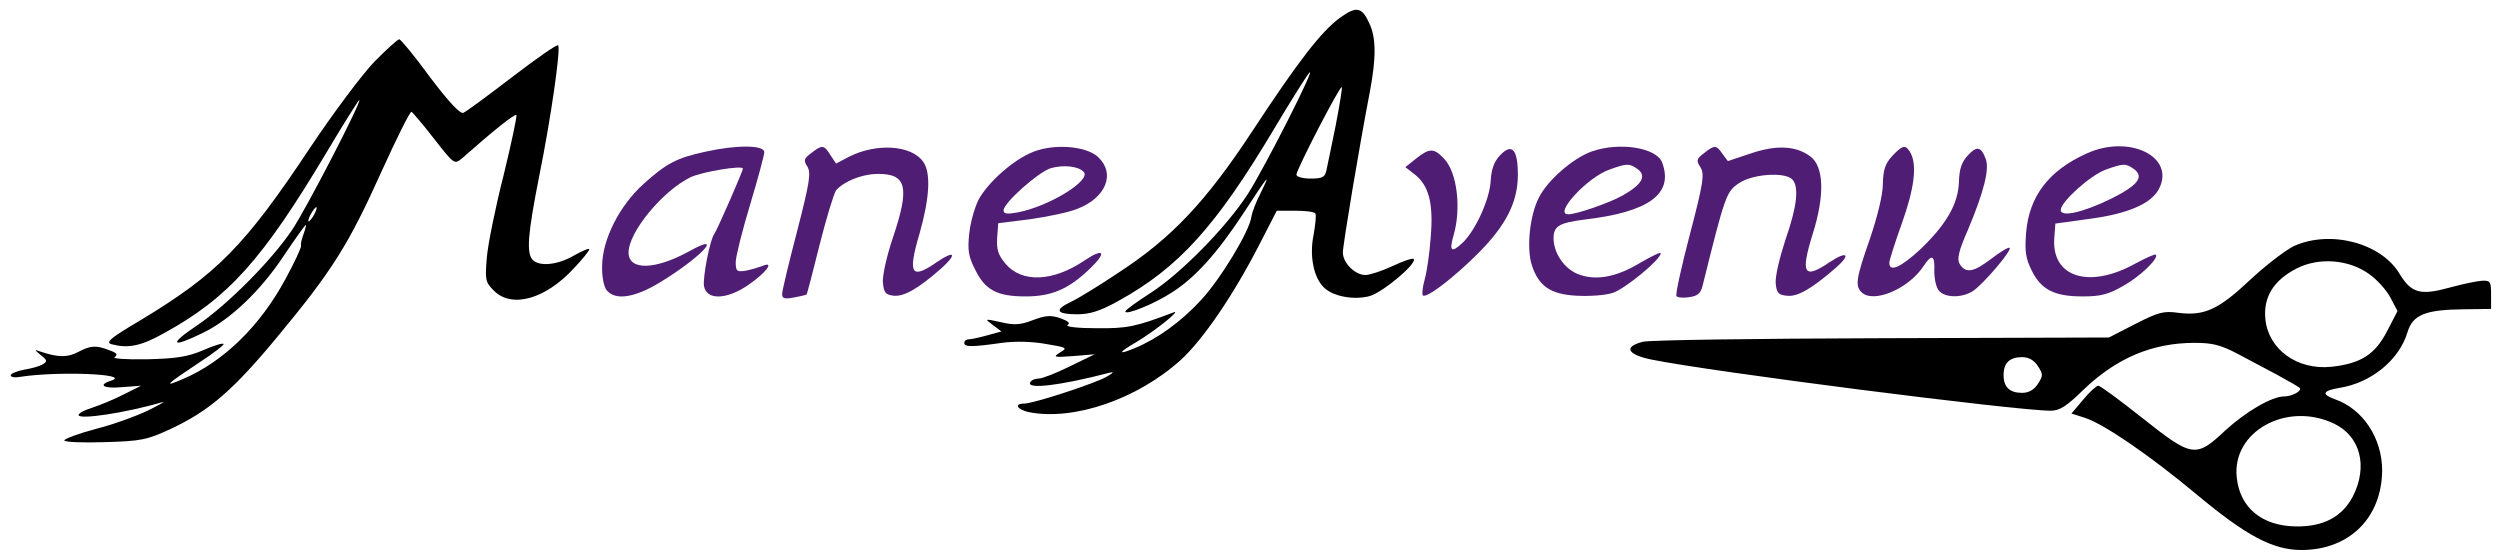 <svg version="1.0" xmlns="http://www.w3.org/2000/svg" width="700pt" height="156pt" viewBox="0 0 700 156" preserveAspectRatio="xMidYMid meet">
<g transform="translate(0,156) scale(0.1,-0.1)" fill="#501D75" stroke="none">
<path style="fill: #000000;" d="M3753 1511 c-53 -38 -119 -124 -247 -319 -129 -196 -225 -298 -372
-394 -55 -37 -117 -75 -137 -84 -46 -22 -39 -34 20 -34 34 0 63 9 112 36 171
94 275 209 439 484 44 74 88 144 97 155 27 33 -124 -265 -171 -338 -60 -93
-188 -223 -272 -277 -39 -25 -71 -48 -71 -52 -1 -12 81 21 130 53 65 41 127
110 200 221 71 109 79 119 49 58 -13 -25 -24 -54 -26 -66 -4 -39 -86 -175
-141 -234 -55 -60 -121 -108 -186 -135 -49 -20 -47 -13 6 18 52 31 129 93 102
82 -105 -40 -129 -45 -216 -44 -51 0 -86 4 -80 9 9 5 2 11 -20 19 -27 9 -41 8
-76 -5 -36 -14 -53 -15 -91 -6 -46 10 -46 10 -22 -8 l24 -18 -40 -11 c-21 -6
-45 -11 -51 -11 -7 0 -13 -4 -13 -10 0 -12 21 -12 105 0 37 5 84 4 123 -3 60
-10 62 -11 40 -24 -21 -13 -17 -14 37 -10 l60 5 -70 -34 c-38 -19 -77 -34 -87
-34 -9 0 -20 -4 -23 -10 -13 -21 82 -10 220 26 15 4 14 1 -5 -10 -29 -18 -206
-76 -232 -76 -30 0 -20 -17 13 -24 126 -25 305 37 426 147 62 57 146 180 218
320 l50 97 52 0 c28 0 54 -3 56 -8 3 -4 0 -31 -5 -60 -12 -58 0 -118 28 -146
25 -26 85 -37 129 -25 38 11 135 93 123 104 -3 3 -29 -6 -59 -20 -30 -14 -64
-25 -76 -25 -29 0 -63 34 -63 63 0 22 47 302 75 447 19 99 18 155 -1 195 -21
46 -36 48 -81 16z m-13 -302 c-12 -57 -23 -114 -26 -126 -4 -19 -11 -23 -44
-23 -23 0 -40 5 -40 11 0 14 122 250 127 245 2 -1 -6 -50 -17 -107z"></path>
<path style="fill: #000000;" d="M1049 1388 c-33 -34 -115 -143 -181 -242 -182 -274 -260 -353 -472
-481 -88 -52 -102 -64 -83 -69 46 -12 82 -5 146 31 182 100 276 206 457 509
47 79 88 144 90 144 9 0 -150 -308 -189 -365 -59 -87 -181 -209 -265 -266 -81
-54 -73 -65 16 -21 77 37 162 118 228 218 31 46 58 84 60 84 2 0 -1 -11 -6
-25 -5 -14 -9 -29 -7 -33 1 -5 -18 -46 -43 -92 -71 -132 -173 -232 -287 -281
-58 -25 -50 -17 45 46 40 26 71 50 68 52 -3 3 -29 -5 -58 -18 -43 -18 -73 -23
-157 -25 -59 -1 -98 2 -90 6 10 7 6 12 -14 19 -38 15 -53 14 -89 -5 -29 -15
-55 -15 -103 1 -20 7 -20 7 0 -10 17 -13 18 -17 5 -25 -8 -5 -32 -12 -52 -15
-21 -4 -38 -11 -38 -16 0 -5 12 -7 28 -4 103 16 308 8 255 -10 -41 -13 -24
-24 29 -19 l53 4 -50 -25 c-27 -14 -67 -30 -88 -37 -20 -6 -37 -15 -37 -20 0
-14 132 6 235 36 11 4 -7 -7 -40 -23 -33 -16 -99 -40 -147 -52 -49 -13 -88
-28 -88 -32 0 -5 51 -7 113 -5 103 3 118 6 187 38 106 50 173 107 300 261 150
181 196 254 287 456 43 95 81 171 85 170 3 -1 32 -35 63 -75 57 -73 57 -73 79
-55 86 76 147 125 152 121 2 -3 -14 -79 -36 -169 -23 -90 -44 -194 -47 -231
-5 -62 -4 -68 20 -92 50 -50 144 -24 224 63 24 25 43 49 43 53 0 4 -19 -4 -42
-17 -46 -27 -97 -32 -116 -13 -19 19 -14 74 18 236 32 158 60 352 53 365 -3 4
-60 -36 -128 -88 -68 -52 -130 -98 -138 -101 -9 -3 -41 31 -93 100 -43 59 -82
106 -86 106 -5 0 -35 -28 -69 -62z m-169 -428 c-6 -11 -13 -20 -16 -20 -2 0 0
9 6 20 6 11 13 20 16 20 2 0 0 -9 -6 -20z"></path>
<path d="M1974 1135 c-78 -17 -108 -32 -172 -90 -67 -60 -116 -156 -116 -230
-1 -30 5 -59 13 -68 24 -29 78 -21 150 23 115 70 182 143 80 86 -95 -52 -169
-54 -169 -3 0 58 97 174 174 211 32 15 146 34 146 24 0 -8 -72 -172 -80 -183
-12 -16 -32 -118 -29 -145 6 -41 63 -40 124 2 50 34 76 69 39 53 -11 -4 -31
-10 -46 -13 -25 -4 -28 -1 -28 24 0 15 18 87 40 160 22 73 40 140 40 148 0 20
-77 21 -166 1z"></path>
<path d="M2271 1131 c-20 -15 -22 -20 -10 -38 10 -18 6 -44 -29 -180 -23 -88
-42 -167 -42 -176 0 -13 6 -15 33 -10 17 3 33 7 35 8 2 1 18 64 37 140 19 75
40 144 46 152 22 25 70 45 115 46 83 1 92 -36 44 -179 -17 -50 -29 -104 -28
-124 3 -30 7 -35 30 -38 29 -3 68 19 133 76 46 41 39 53 -12 18 -72 -50 -82
-34 -48 81 28 99 32 169 10 200 -33 47 -131 53 -208 14 l-36 -19 -16 24 c-18
29 -23 29 -54 5z"></path>
<path d="M2884 1131 c-55 -25 -121 -86 -145 -132 -10 -21 -22 -62 -25 -92 -5
-46 -3 -64 16 -101 28 -58 61 -76 142 -76 73 0 121 21 180 78 48 46 39 59 -15
23 -88 -60 -176 -64 -222 -9 -20 24 -25 39 -23 72 l3 41 88 11 c49 7 108 19
133 29 81 31 108 99 59 145 -35 33 -132 39 -191 11z m150 -52 c24 -23 -98 -98
-186 -114 -28 -5 -38 -4 -38 6 0 21 97 107 132 118 35 10 77 6 92 -10z"></path>
<path d="M4200 1125 c-17 -18 -24 -39 -26 -70 -2 -51 -42 -140 -79 -175 -31
-29 -38 -24 -25 21 22 75 10 176 -26 214 -29 31 -41 31 -79 1 l-30 -24 27 -21
c39 -31 52 -81 44 -175 -3 -45 -11 -98 -17 -119 -6 -22 -8 -41 -5 -44 9 -10
86 49 154 117 79 79 112 144 112 221 0 72 -17 89 -50 54z"></path>
<path d="M4457 1136 c-53 -19 -124 -81 -148 -129 -26 -50 -35 -142 -20 -189
19 -59 52 -82 125 -86 36 -2 81 1 102 8 35 12 134 93 134 111 0 4 -25 -8 -56
-26 -69 -42 -127 -52 -177 -32 -38 16 -67 59 -67 100 0 34 16 43 85 52 182 21
252 72 219 160 -16 42 -120 58 -197 31z m129 -50 c25 -19 11 -43 -42 -73 -37
-21 -129 -53 -153 -53 -42 0 53 103 115 125 50 18 56 18 80 1z"></path>
<path d="M4771 1131 c-21 -16 -22 -20 -10 -39 12 -19 9 -42 -29 -187 -24 -91
-41 -169 -38 -174 3 -4 19 -6 36 -3 23 3 32 11 37 31 63 254 67 265 102 288
38 26 128 32 149 11 20 -20 14 -76 -19 -170 -16 -49 -29 -103 -27 -121 2 -27
8 -33 31 -35 30 -4 70 20 136 77 45 39 34 50 -16 17 -72 -49 -82 -33 -48 77
35 110 32 191 -6 219 -40 30 -95 33 -168 8 l-63 -21 -15 20 c-17 25 -22 26
-52 2z"></path>
<path d="M5298 1123 c-20 -22 -25 -39 -26 -78 0 -30 -15 -91 -36 -153 -39
-111 -42 -132 -24 -150 33 -33 132 9 174 73 23 35 32 31 30 -14 0 -21 5 -46
13 -55 17 -20 64 -21 95 -1 29 19 110 114 103 121 -3 3 -26 -11 -52 -31 -50
-38 -71 -41 -88 -14 -8 13 -3 36 23 95 45 107 61 171 50 199 -13 35 -25 37
-50 10 -17 -18 -24 -38 -25 -74 -2 -62 -35 -119 -108 -189 -55 -51 -87 -65
-87 -38 0 7 16 57 35 110 35 98 43 162 25 197 -14 25 -22 24 -52 -8z"></path>
<path d="M5842 1130 c-106 -48 -161 -120 -169 -223 -4 -51 -1 -71 16 -105 27
-54 64 -72 143 -72 51 0 72 6 114 30 48 27 100 78 90 87 -2 2 -28 -9 -57 -25
-130 -72 -235 -38 -227 71 l3 41 94 13 c109 14 175 43 196 84 47 90 -83 154
-203 99z m134 -44 c28 -22 10 -45 -66 -83 -78 -38 -140 -52 -140 -31 0 23 84
98 126 113 50 18 56 18 80 1z"></path>
<path style="fill: #000000;" d="M6423 871 c-23 -11 -78 -53 -122 -94 -89 -84 -129 -102 -201 -93 -42
6 -56 2 -121 -31 l-74 -38 -635 -2 c-349 -1 -651 -5 -670 -10 -55 -14 -44 -36
25 -50 167 -34 1020 -143 1117 -143 25 0 44 12 92 59 93 89 193 131 311 131
50 0 73 -6 119 -30 31 -16 82 -44 113 -60 31 -17 59 -33 62 -36 8 -8 -21 -24
-43 -24 -35 0 -107 -42 -166 -96 -82 -77 -92 -75 -232 36 -62 49 -117 90 -123
90 -5 0 -25 -18 -42 -39 l-33 -39 38 -12 c54 -18 180 -104 312 -214 139 -116
214 -156 294 -156 134 0 225 90 226 223 0 90 -54 172 -132 199 -39 14 -35 24
13 32 88 14 167 78 190 156 15 49 50 63 159 64 l75 1 0 40 c0 36 -2 40 -25 39
-14 -1 -54 -9 -90 -19 -83 -23 -108 -16 -141 38 -52 87 -194 124 -296 78z
m210 -78 c22 -15 49 -45 60 -66 l20 -38 -29 -56 c-34 -66 -74 -91 -156 -100
-96 -10 -177 49 -185 134 -6 61 23 108 87 141 62 32 146 26 203 -15z m-927
-258 c15 -23 15 -27 0 -50 -11 -17 -26 -25 -44 -25 -35 0 -52 16 -52 50 0 34
17 50 52 50 18 0 33 -8 44 -25z m829 -161 c74 -35 96 -120 53 -204 -30 -57
-82 -85 -159 -84 -95 1 -157 52 -166 136 -15 129 139 215 272 152z"></path>
</g>
</svg>
